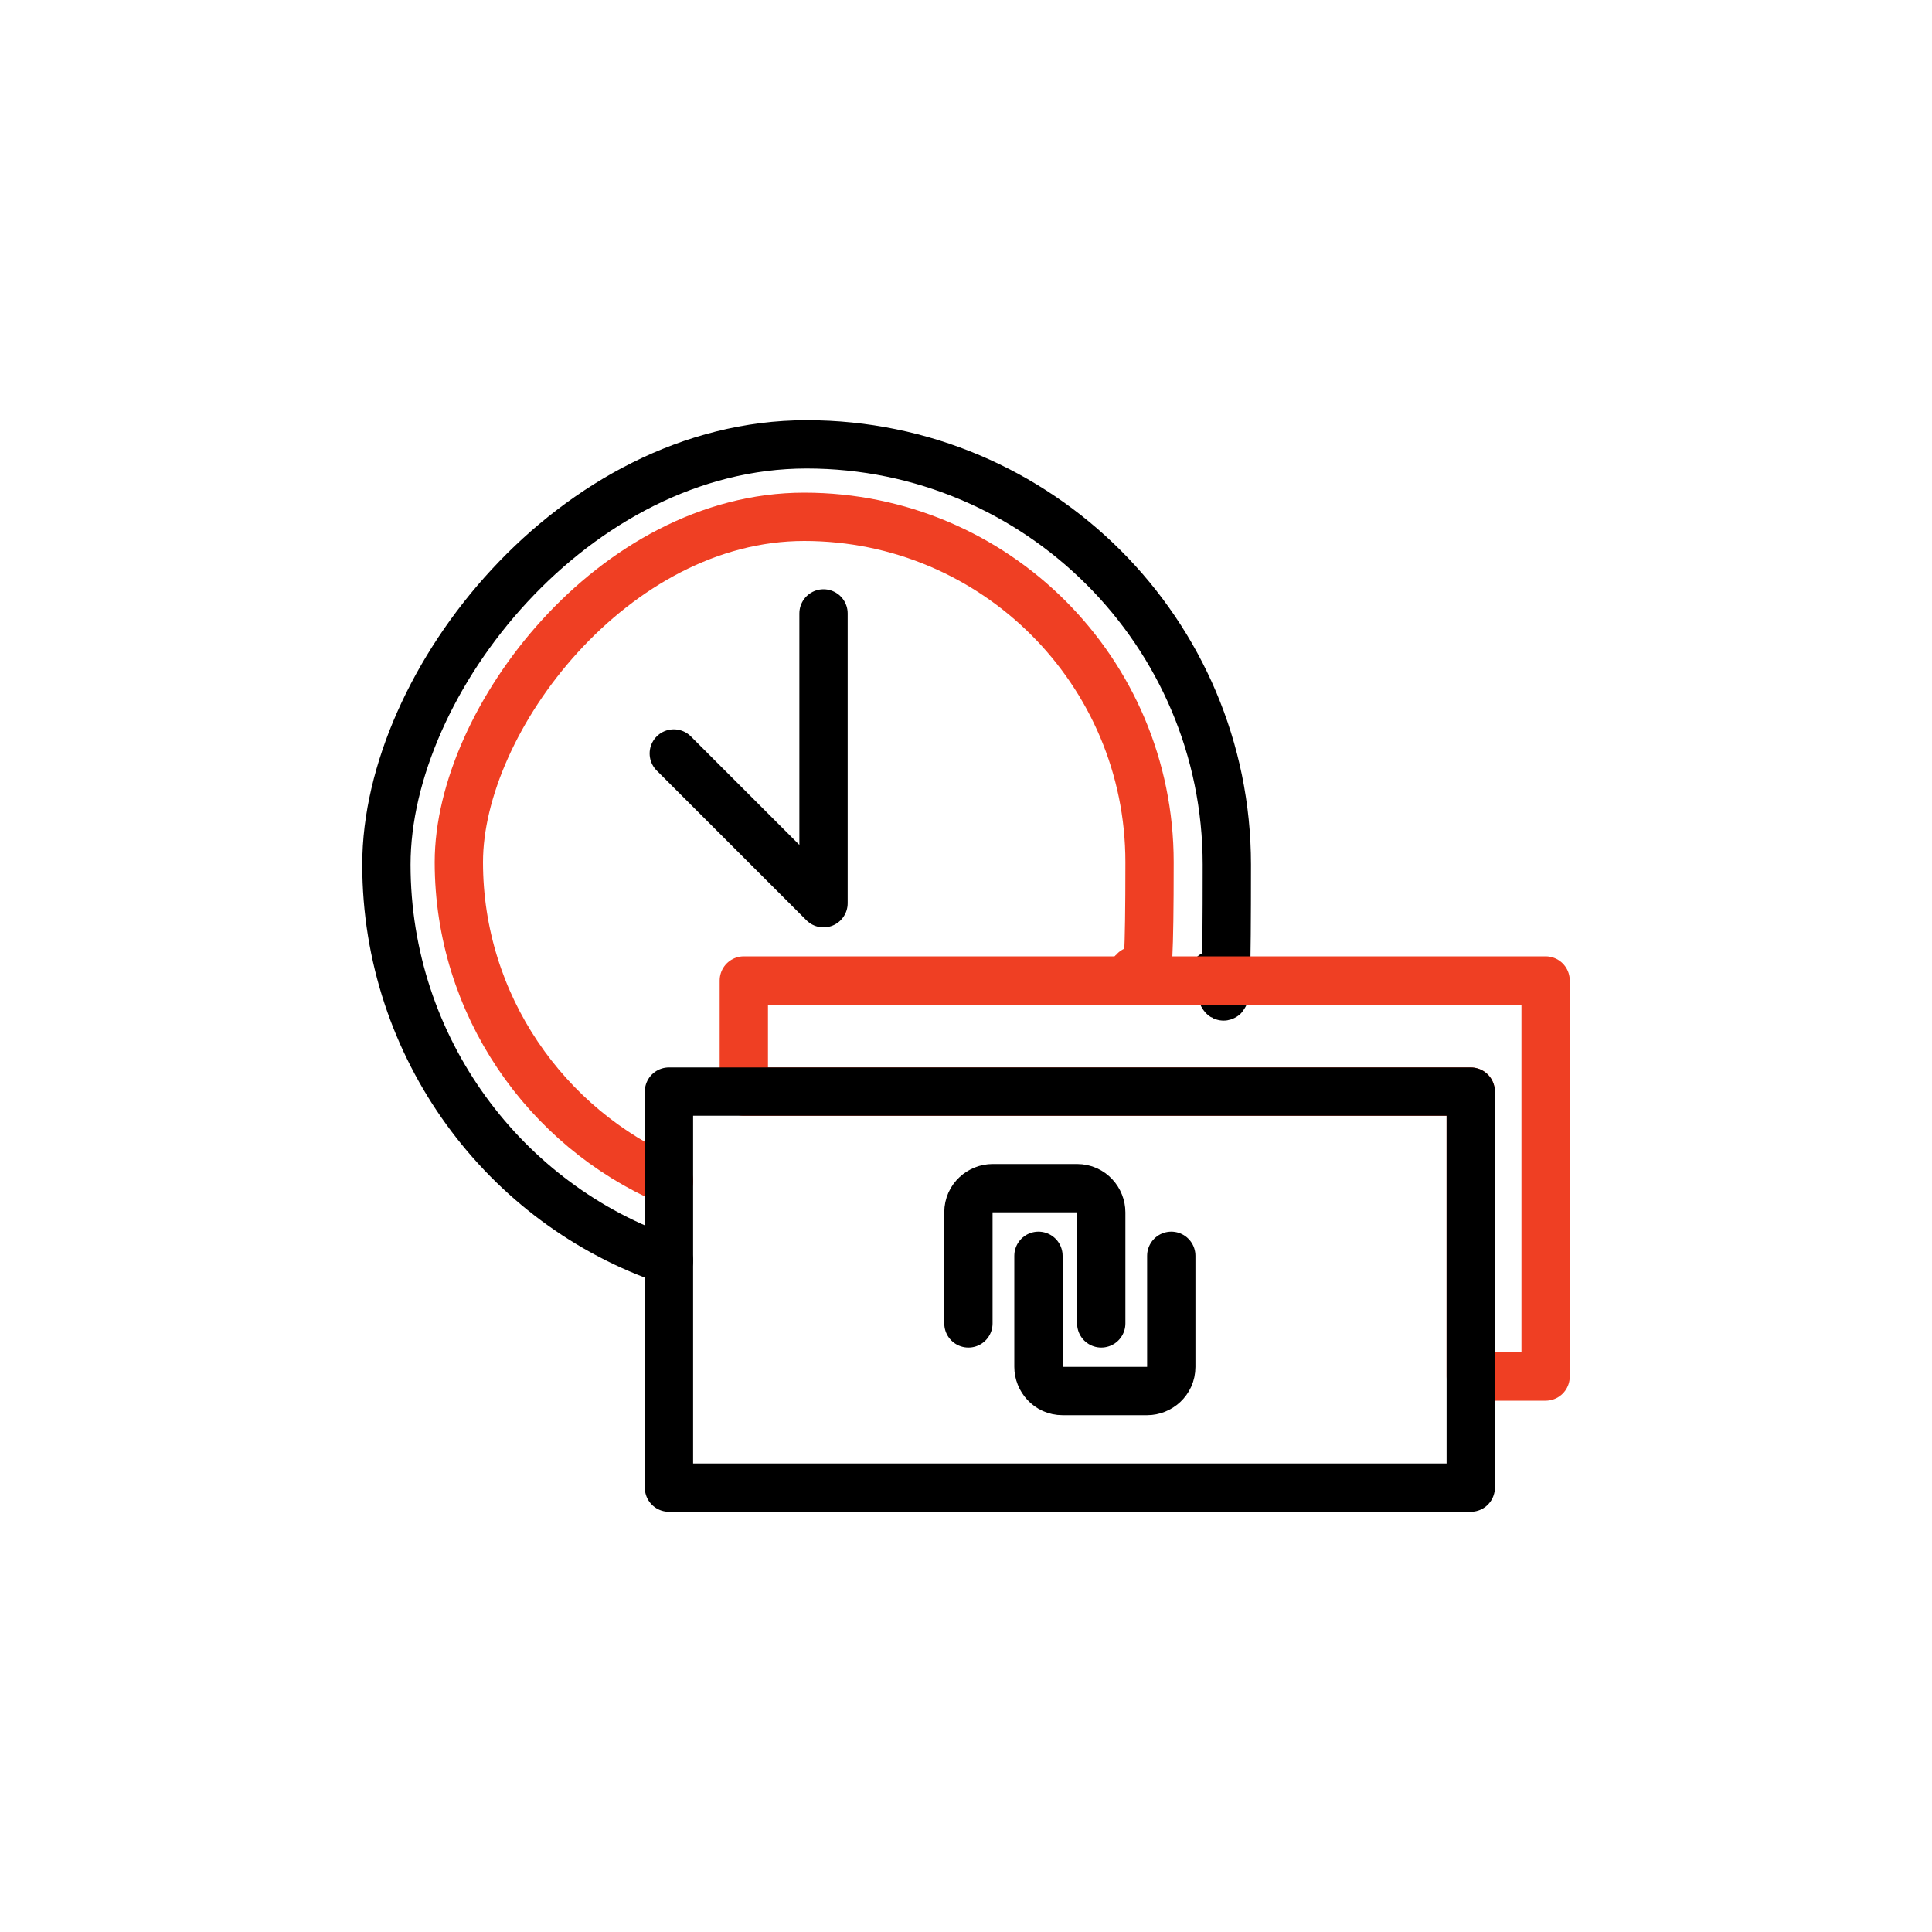 <?xml version="1.0" encoding="UTF-8"?>
<svg id="Layer_1" xmlns="http://www.w3.org/2000/svg" version="1.1" viewBox="0 0 80 80">
  <!-- Generator: Adobe Illustrator 29.8.2, SVG Export Plug-In . SVG Version: 2.1.1 Build 3)  -->
  <defs>
    <style>
      .st0 {
        stroke: #ef3f23;
      }

      .st0, .st1 {
        fill: none;
        stroke-linecap: round;
        stroke-linejoin: round;
        stroke-width: 2px;
      }

      .st1 {
        stroke: #000;
      }
    </style>
  </defs>
  <path class="st1" d="M27.7,52.2c-6.8-2.3-11.7-8.8-11.7-16.4s7.8-17.4,17.4-17.4,17.4,7.8,17.4,17.4-.2,3.3-.7,4.8"/>
  <path class="st0" d="M27.7,48.9c-5.1-2.2-8.7-7.3-8.7-13.2s6.4-14.3,14.3-14.3,14.3,6.4,14.3,14.3-.3,3.3-.8,4.8"/>
  <g>
    <path class="st1" d="M40.1,54.8v-4.6c0-.6.5-1,1-1h3.5c.6,0,1,.5,1,1v4.6"/>
    <path class="st1" d="M48.5,52v4.6c0,.6-.5,1-1,1h-3.5c-.6,0-1-.5-1-1v-4.6"/>
  </g>
  <polyline class="st1" points="34.1 25.4 34.1 37.4 27.9 31.2"/>
  <polygon class="st0" points="64 40.6 64 57 60.9 57 60.9 45.2 30.8 45.2 30.8 40.6 64 40.6"/>
  <rect class="st1" x="27.7" y="45.2" width="33.2" height="16.4"/>
</svg>